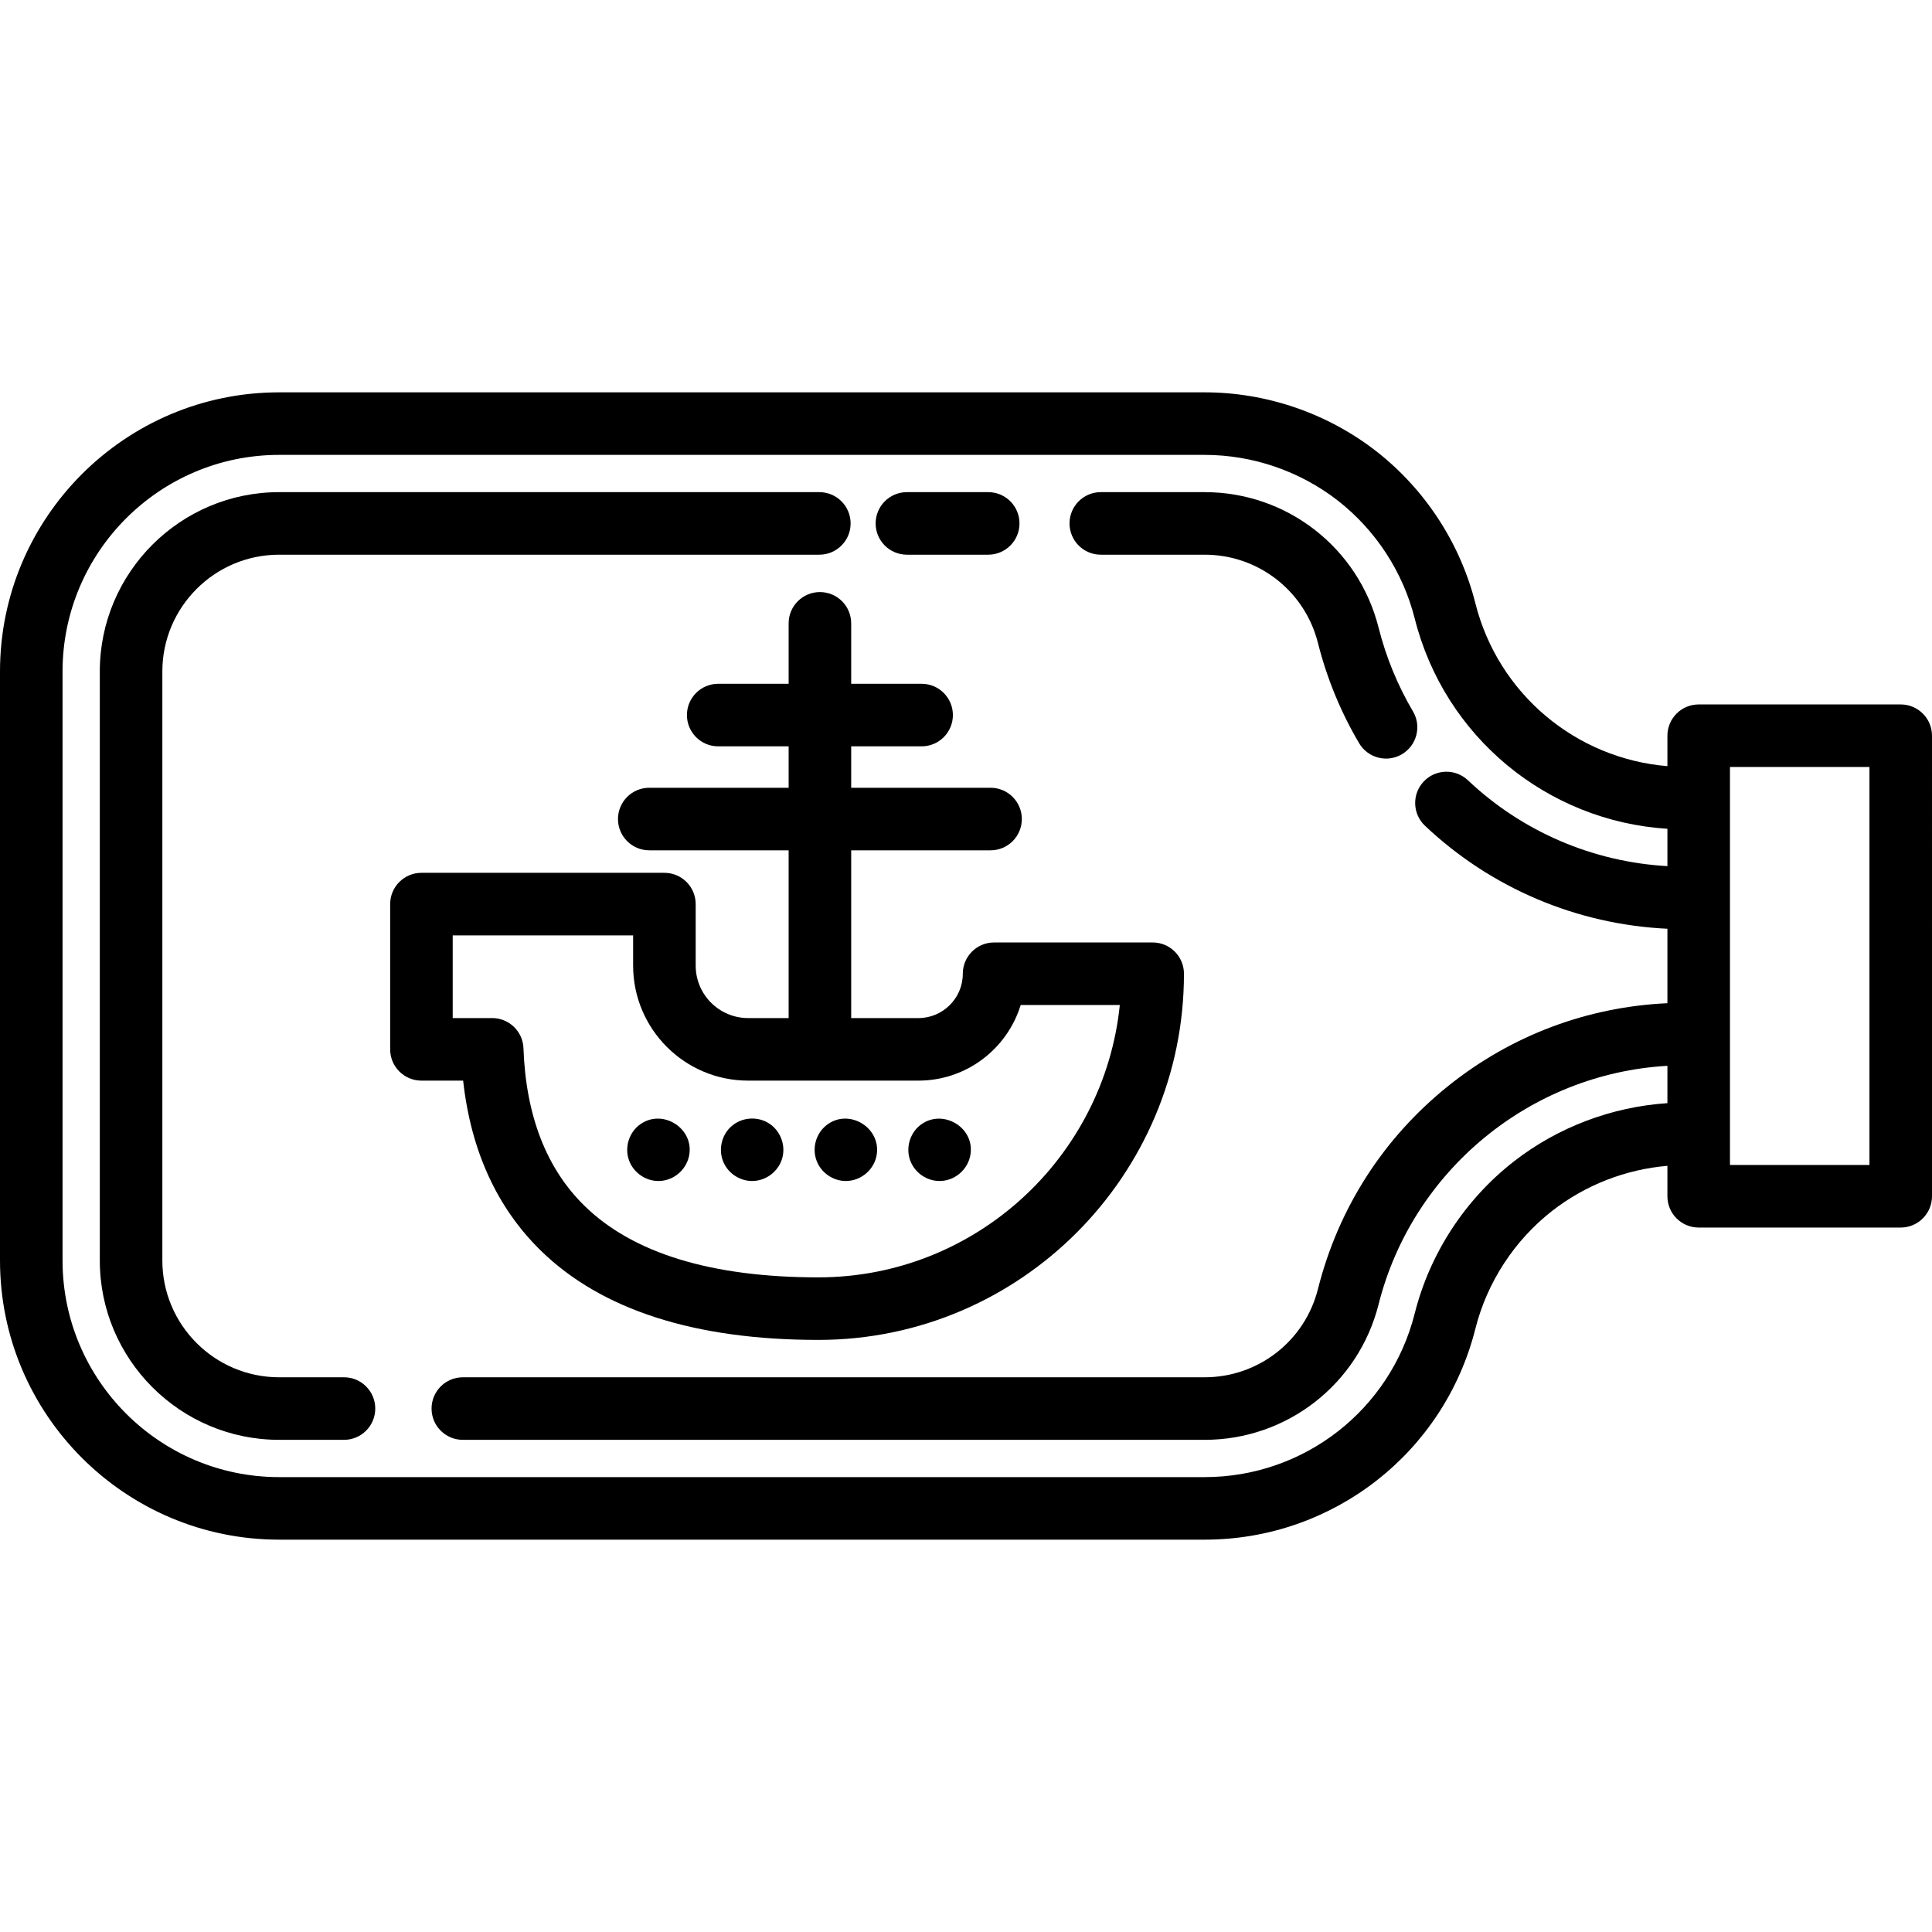 <?xml version="1.0" encoding="iso-8859-1"?>
<!-- Generator: Adobe Illustrator 18.0.0, SVG Export Plug-In . SVG Version: 6.00 Build 0)  -->
<!DOCTYPE svg PUBLIC "-//W3C//DTD SVG 1.1//EN" "http://www.w3.org/Graphics/SVG/1.1/DTD/svg11.dtd">
<svg version="1.1" id="Capa_1" xmlns="http://www.w3.org/2000/svg" xmlns:xlink="http://www.w3.org/1999/xlink" x="0px" y="0px"
	 viewBox="0 0 463.316 463.316" style="enable-background:new 0 0 463.316 463.316;" xml:space="preserve">
<g>
	<path d="M263.985,133.022h24.917c12.849,0,24.015,8.701,27.155,21.161c2.136,8.474,5.459,16.564,9.875,24.045
		c1.399,2.371,3.899,3.688,6.465,3.688c1.296,0,2.609-0.336,3.806-1.042c3.567-2.105,4.752-6.704,2.646-10.271
		c-3.686-6.246-6.461-13.004-8.247-20.086c-4.821-19.132-21.969-32.495-41.7-32.495h-24.917c-4.142,0-7.5,3.358-7.5,7.5
		S259.843,133.022,263.985,133.022z"/>
	<path d="M217.488,133.022h19.499c4.142,0,7.5-3.358,7.5-7.5s-3.358-7.5-7.5-7.5h-19.499c-4.142,0-7.5,3.358-7.5,7.5
		S213.346,133.022,217.488,133.022z"/>
	<path d="M82.494,330.289H66.939c-15.442,0-28.005-12.563-28.005-28.005V161.027c0-15.442,12.563-28.005,28.005-28.005h129.549
		c4.142,0,7.5-3.358,7.5-7.5s-3.358-7.5-7.5-7.5H66.939c-23.713,0-43.005,19.292-43.005,43.005v141.257
		c0,23.713,19.292,43.005,43.005,43.005h15.554c4.142,0,7.5-3.358,7.5-7.5S86.636,330.289,82.494,330.289z"/>
	<path d="M455.816,168.933h-48.451c-4.142,0-7.5,3.358-7.5,7.5v7.298c-21.984-1.813-40.584-17.363-46.053-39.059
		c-3.625-14.385-12.062-27.33-23.761-36.452c-11.704-9.113-26.318-14.132-41.151-14.132H66.941C30.03,94.088,0,124.118,0,161.029
		v141.258c0,36.911,30.03,66.941,66.941,66.941H288.9c30.716,0,57.409-20.801,64.913-50.583
		c2.811-11.156,9.361-21.201,18.441-28.281c7.944-6.186,17.613-9.94,27.611-10.784v7.3c0,4.142,3.358,7.5,7.5,7.5h48.451
		c4.142,0,7.5-3.358,7.5-7.5V176.433C463.316,172.291,459.958,168.933,455.816,168.933z M363.034,278.531
		c-11.704,9.126-20.145,22.07-23.768,36.448c-5.822,23.109-26.534,39.249-50.367,39.249H66.941
		c-28.64,0-51.941-23.301-51.941-51.941V161.029c0-28.64,23.301-51.941,51.941-51.941H288.9c11.511,0,22.853,3.895,31.931,10.964
		c9.076,7.076,15.623,17.121,18.436,28.285c7.15,28.372,31.726,48.576,60.598,50.42v8.953c-17.884-1.008-34.799-8.259-47.838-20.59
		c-3.01-2.847-7.757-2.713-10.603,0.296c-2.846,3.01-2.713,7.756,0.296,10.603c15.825,14.965,36.414,23.684,58.145,24.707v17.854
		c-19.286,0.899-37.407,7.712-52.502,19.799c-15.587,12.481-26.413,29.338-31.306,48.75c-3.14,12.458-14.306,21.16-27.155,21.16
		H110.993c-4.142,0-7.5,3.358-7.5,7.5s3.358,7.5,7.5,7.5h177.909c19.731,0,36.878-13.362,41.7-32.495
		c8.091-32.097,36.391-55.332,69.263-57.198v8.956C386.54,265.425,373.603,270.301,363.034,278.531z M448.316,279.378h-33.451
		v-95.445h33.451V279.378z"/>
	<path d="M129.688,299.905c14.535,14.214,36.934,21.421,66.574,21.421c48.339,0,87.665-39.392,87.665-87.812
		c0-4.142-3.358-7.5-7.5-7.5h-38.037c-4.142,0-7.5,3.358-7.5,7.5c0,5.862-4.77,10.632-10.632,10.632h-16.135v-40.23h33.423
		c4.142,0,7.5-3.358,7.5-7.5s-3.358-7.5-7.5-7.5h-33.423v-9.935h16.891c4.142,0,7.5-3.358,7.5-7.5s-3.358-7.5-7.5-7.5h-16.891
		v-14.495c0-4.142-3.358-7.5-7.5-7.5s-7.5,3.358-7.5,7.5v14.495h-16.891c-4.142,0-7.5,3.358-7.5,7.5s3.358,7.5,7.5,7.5h16.891v9.935
		H155.7c-4.142,0-7.5,3.358-7.5,7.5s3.358,7.5,7.5,7.5h33.423v40.23h-9.714c-6.935,0-12.577-5.642-12.577-12.577v-14.756
		c0-4.142-3.358-7.5-7.5-7.5h-58.266c-4.142,0-7.5,3.358-7.5,7.5v34.833c0,4.142,3.358,7.5,7.5,7.5h9.998
		C112.921,275.931,119.169,289.618,129.688,299.905z M108.565,224.313h43.266v7.256c0,15.206,12.371,27.577,27.577,27.577h40.849
		c11.525,0,21.298-7.646,24.513-18.132h23.773c-3.757,36.639-34.741,65.312-72.282,65.312c-25.583,0-44.453-5.769-56.086-17.146
		c-9.145-8.943-14.071-21.661-14.643-37.799c-0.143-4.037-3.456-7.235-7.495-7.235h-9.472V224.313z"/>
	<path d="M157.901,283.217c3.47,0,6.535-2.479,7.309-5.851c1.499-6.535-6.06-11.566-11.54-7.839
		c-2.835,1.928-4.01,5.691-2.765,8.889C152.018,281.275,154.827,283.217,157.901,283.217z"/>
	<path d="M180.371,283.217c3.393,0,6.442-2.383,7.271-5.672c0.765-3.031-0.511-6.336-3.112-8.068
		c-2.759-1.837-6.513-1.608-9.035,0.539c-2.542,2.164-3.328,5.893-1.905,8.906C174.815,281.514,177.504,283.217,180.371,283.217z"/>
	<path d="M202.841,283.217c3.658,0,6.896-2.766,7.42-6.398c0.954-6.615-6.933-11.154-12.143-6.922c-2.45,1.99-3.39,5.377-2.33,8.349
		C196.837,281.188,199.716,283.217,202.841,283.217z"/>
	<path d="M225.321,283.217c3.673,0,6.862-2.773,7.416-6.398c1.006-6.587-6.826-11.05-12.025-7.02
		c-2.628,2.037-3.602,5.718-2.321,8.787C219.547,281.357,222.316,283.217,225.321,283.217z"/>
</g>
<g>
</g>
<g>
</g>
<g>
</g>
<g>
</g>
<g>
</g>
<g>
</g>
<g>
</g>
<g>
</g>
<g>
</g>
<g>
</g>
<g>
</g>
<g>
</g>
<g>
</g>
<g>
</g>
<g>
</g>
</svg>

